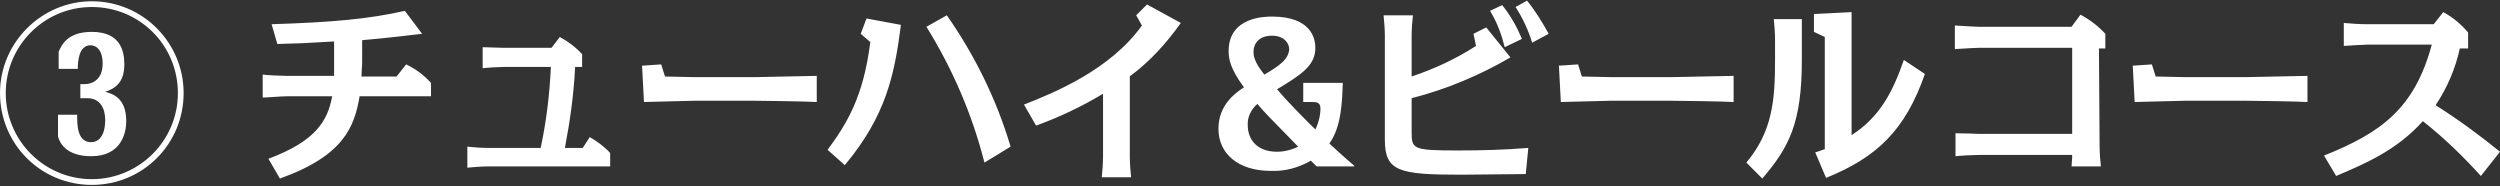 <?xml version="1.0" encoding="utf-8"?>
<!-- Generator: Adobe Illustrator 25.4.1, SVG Export Plug-In . SVG Version: 6.00 Build 0)  -->
<svg version="1.1" id="レイヤー_1" xmlns="http://www.w3.org/2000/svg" xmlns:xlink="http://www.w3.org/1999/xlink" x="0px"
	 y="0px" viewBox="0 0 392.1 29.2" style="enable-background:new 0 0 392.1 29.2;" xml:space="preserve">
<rect x="0" y="0" width="392.1" height="29.2" fill="#333333" stroke="none"/>
<style type="text/css">
	.st0{fill:#FFFFFF;}
</style>
<path id="パス_24801" class="st0" d="M14.4,0.2C6.5,0.2,0,6.7,0,14.6c0,0,0,0,0,0C0,22.6,6.4,29,14.4,29c8,0,14.4-6.4,14.4-14.4
	C28.8,6.7,22.4,0.2,14.4,0.2C14.4,0.2,14.4,0.2,14.4,0.2z M14.4,1.1c7.5,0,13.5,6,13.5,13.5c0,0,0,0,0,0c0,7.5-6.1,13.5-13.5,13.5
	c-7.5,0-13.5-6.1-13.5-13.5C0.9,7.2,6.9,1.1,14.4,1.1C14.4,1.1,14.4,1.1,14.4,1.1z M9.2,10.8h3c0-1,0.1-3.7,2-3.7
	c0.8,0,1.9,0.6,1.9,2.9s-1.4,3.2-2.9,3.2h-0.6v2.2h1.1c2,0,2.8,1.6,2.8,3.4c0,2.6-1.1,3.5-2.2,3.5c-2.2,0-2.2-2.7-2.2-4.3h-3v3.4
	c0.2,0.8,1.1,3.1,5.2,3.1c4.7,0,5.5-3.6,5.5-5.5c0-3.7-2.2-4.3-3.3-4.6c1.5-0.5,3-1.4,3-4.3c0-2.1-0.6-5.1-5.1-5.1
	c-3.8,0-4.7,2-5.2,3.1L9.2,10.8z M56.8,6.3c4.6-0.4,7.6-0.8,9.4-1l-2.7-3.6C57.8,3,52,3.5,42.6,3.8l0.9,3.1c3.8-0.1,3.8-0.1,8.9-0.4
	v3.1c0,0,0,2.1,0,2.3h-7.5c-0.8,0-3-0.1-3.7-0.2v3.6c0.6,0,3-0.2,3.7-0.2h7.2c-0.7,3.8-2.5,7-10,9.8l1.8,3.1
	c10.1-3.6,11.7-8.2,12.5-12.9h11.2V13c-1.1-1.2-2.4-2.2-3.9-2.9L62.2,12h-5.5c0-0.9,0.1-1.5,0.1-2.3L56.8,6.3z M88.6,23.2
	c0.8-4.2,1.4-8.4,1.6-12.7h1.1v-2c-1-1.1-2.2-2-3.5-2.7l-1.3,1.7H79c-0.8,0-2.6-0.1-3.3-0.1v3.3c0.8-0.1,2.6-0.2,3.3-0.2h7.4
	c-0.2,4.3-0.7,8.5-1.6,12.7h-8.2c-1.2,0-2.4-0.1-3.3-0.2v3.3c1-0.1,2.3-0.2,3.3-0.2h19.1V24c-0.9-1-2-1.8-3.2-2.5l-1.1,1.7
	L88.6,23.2z M100.7,10.3L101,16c1.1,0,6.7-0.2,7.9-0.2h9.4c1.3,0,8.2,0.1,9.8,0.2v-4.1c-1.4,0-8.4,0.2-9.8,0.2h-9.4
	c-0.8,0-3.8-0.1-4.6-0.1l-0.6-1.9L100.7,10.3z M132.5,25.9c6.5-7.8,7.8-14.2,8.8-22l-5.4-1L135,5.3l1.5,1.3
	c-1.1,8.7-3.7,12.8-6.7,16.9L132.5,25.9z M158.5,23c-2.2-7.4-5.6-14.3-10-20.6l-3.2,1.8c4.1,6.6,7.2,13.8,9.1,21.3L158.5,23z
	 M177.3,11.9c3.1-2.3,5.7-5.2,7.9-8.3l-5.3-2.9l-1.7,1.7l0.9,1.6c-5,7-13.9,10.6-18.5,12.4l1.9,3.3c3.6-1.3,7.2-3,10.5-5v9.9
	c0,0.9-0.1,2.4-0.2,3.2h4.6c-0.1-0.8-0.2-2.3-0.2-3.2V11.9z M212.4,26c-0.9-0.8-2-1.7-3.9-3.5c1.9-2.6,2-6.6,2.1-9.5h-6.2v3h1.3
	c0.7,0,1.4,0,1.4,1c0,1.1-0.3,2.3-0.8,3.3c-0.9-0.9-3.8-3.7-6-6.3c3.8-2.3,6-3.7,6-6.5c0-1.4-0.6-4.9-6.8-4.9c-1,0-6.8,0-6.8,5.4
	c0,1.2,0.2,2.7,2.4,5.7c-1.4,0.9-4,2.8-4,6.5c0,3.9,3.1,6.6,8.2,6.6c2.2,0.1,4.4-0.5,6.3-1.6c0.3,0.3,0.6,0.6,0.9,0.9H212.4z
	 M197.2,16.3c1.2,1.4,1.7,1.9,6.4,6.7c-1,0.5-2.2,0.8-3.3,0.8c-3.4,0-4.6-2.2-4.6-4.1C195.6,18.4,196.2,17.2,197.2,16.3z
	 M198.3,11.7c-1.7-2.1-1.7-3.1-1.7-3.6c0-1.2,0.8-2.5,2.9-2.5c1.9,0,2.7,1.2,2.7,2.1C202.1,9.3,200.7,10.3,198.3,11.7z M221.4,15.4
	c5.5-1.4,10.7-3.6,15.5-6.4l-3.8-4.7l-2,1l0.4,1.9c-3.1,2-6.5,3.6-10.1,4.8V5.6c0-0.9,0.1-2.4,0.2-3.2H217c0.1,0.9,0.2,2.2,0.2,3.2
	v16.3c0,5,2.2,5.5,12,5.5c3,0,7.2-0.1,10.1-0.1l0.4-4.1c-3.8,0.3-7.1,0.4-11,0.4c-7.1,0-7.3-0.2-7.3-2.9L221.4,15.4z M242.9,5.3
	c-1-1.8-2.1-3.6-3.4-5.2l-1.8,1c1.1,1.7,2,3.6,2.6,5.6L242.9,5.3z M238.7,6.1c-0.8-1.9-1.8-3.7-3.1-5.3l-1.9,0.9
	c1.1,1.8,1.8,3.7,2.3,5.7L238.7,6.1z M244.5,10.3l0.3,5.7c1.1,0,6.7-0.2,7.9-0.2h9.4c1.3,0,8.2,0.1,9.8,0.2v-4.1
	c-1.4,0-8.4,0.2-9.8,0.2h-9.4c-0.8,0-3.8-0.1-4.6-0.1l-0.6-1.9L244.5,10.3z M298.6,9.4c-1.7,4.9-3.7,8.9-8.2,11.8V1.9l-5.9,0.3v2.8
	l1.7,0.8v17.6c-0.4,0.1-0.5,0.2-1.5,0.5l1.7,4c7.9-3.2,12.4-7.4,15.5-16.3L298.6,9.4z M282.6,3h-4.4c0.1,0.9,0.2,2.3,0.2,3.2v3.2
	c0,6.3-0.4,11.2-4.5,16.1l2.5,2.5c4.2-4.9,6.2-8.7,6.2-18.6V3z M329.2,7.6h1V5.3c-1.1-1.2-2.4-2.2-3.9-3l-1.4,1.9h-14.6
	c-0.1,0-2.2-0.1-3.7-0.2v3.7c1.4-0.1,3.5-0.2,3.7-0.2H325v13.5h-14.6c-0.1,0-2.2-0.1-3.7-0.1v3.6c0.9-0.1,2.8-0.2,3.7-0.2H325
	c0,0.1,0,0.8-0.1,1.8h4.6c-0.1-0.9-0.2-2.2-0.2-3.2L329.2,7.6z M334.5,10.3l0.3,5.7c1.1,0,6.7-0.2,7.9-0.2h9.4
	c1.4,0,8.2,0.1,9.8,0.2v-4.1c-1.4,0-8.4,0.2-9.8,0.2h-9.4c-0.8,0-3.8-0.1-4.6-0.1l-0.6-1.9L334.5,10.3z M392.1,23.8
	c-3.2-2.6-6.6-5.1-10.1-7.3c1.8-2.7,3.1-5.7,3.8-8.9h1.3V5.1c-1.1-1.3-2.4-2.4-3.9-3.2l-1.5,1.9h-10.4c-1,0-2.8-0.1-3.7-0.2v3.6
	c1.4-0.1,3.5-0.2,3.7-0.2h10.1c-2.7,10-7.9,13.8-16.9,17.4l1.9,3.2c4.2-1.8,9.4-3.9,13.6-8.6c3.3,2.6,6.3,5.5,9.1,8.6L392.1,23.8z"
	/>
</svg>
